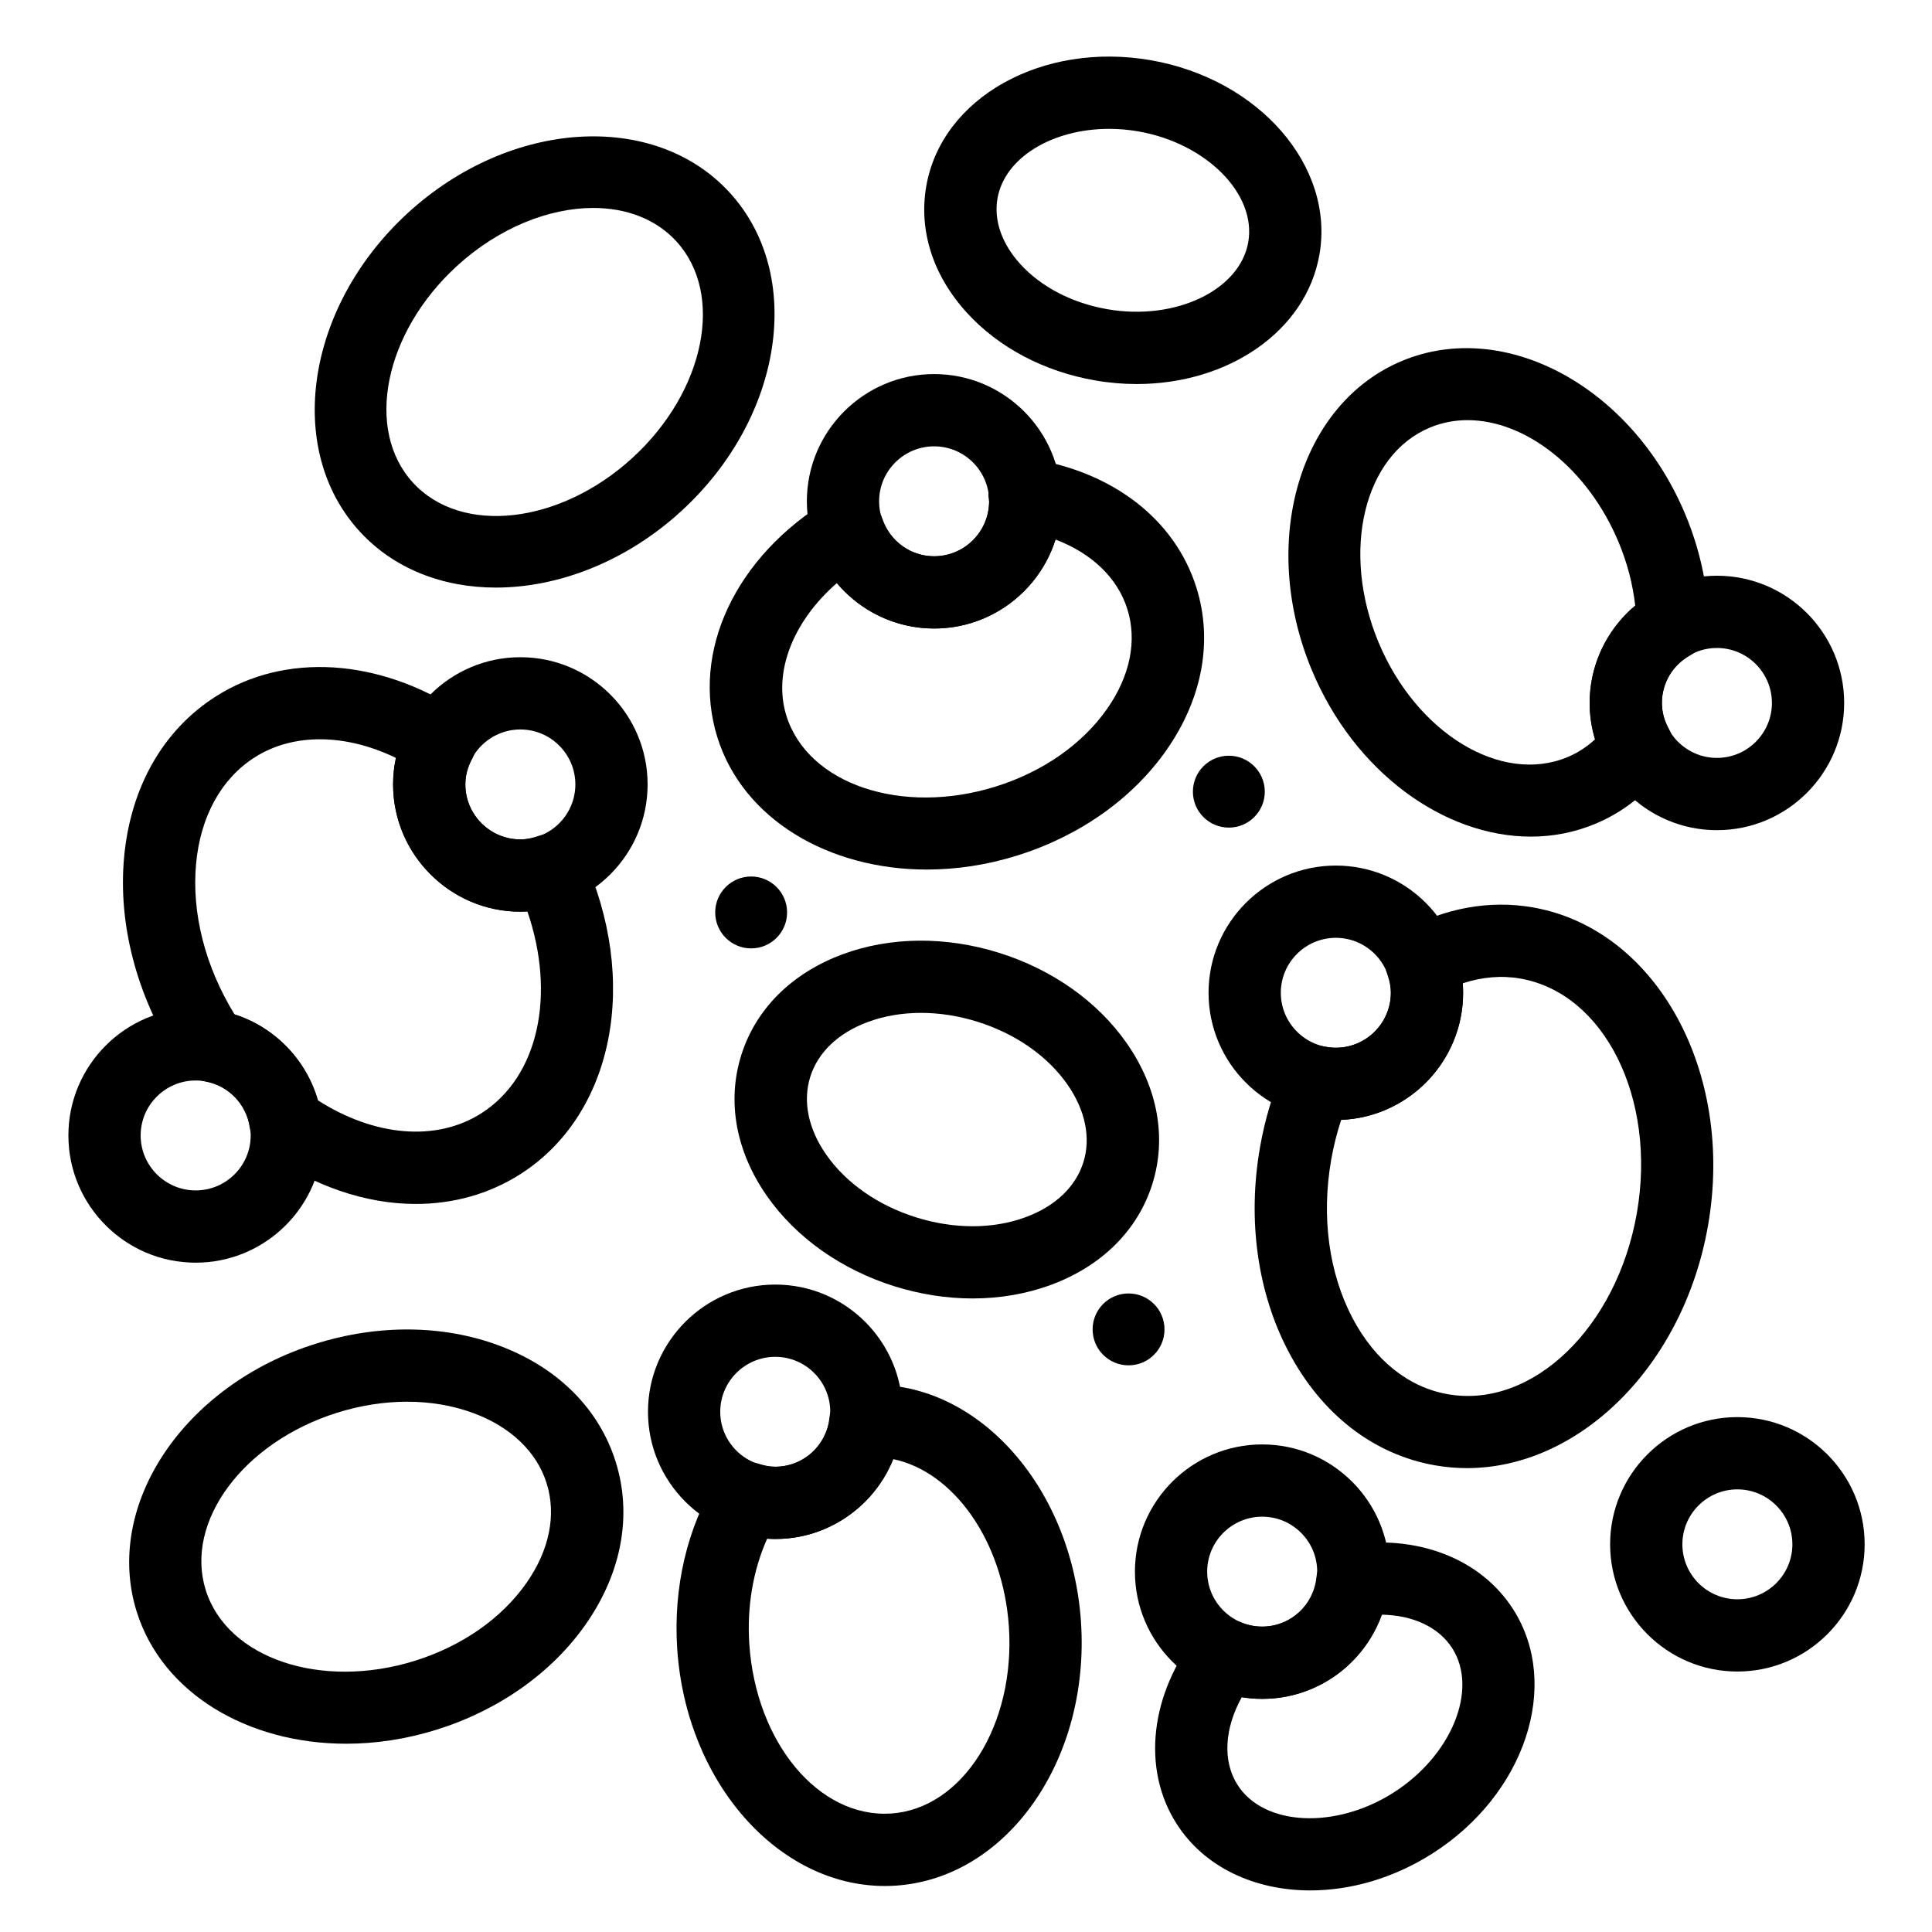 <svg version="1.2" preserveAspectRatio="xMidYMid meet" height="1000" viewBox="0 0 750 750" zoomAndPan="magnify" width="1000" xmlns:xlink="http://www.w3.org/1999/xlink" xmlns="http://www.w3.org/2000/svg"><defs><clipPath id="90903e2fbf"><path d="M 463.082 293.371 L 490.988 293.371 L 490.988 321.277 L 463.082 321.277 Z M 463.082 293.371"></path></clipPath><clipPath id="0ecfa06bbd"><path d="M 477.035 293.371 C 469.328 293.371 463.082 299.621 463.082 307.324 C 463.082 315.031 469.328 321.277 477.035 321.277 C 484.742 321.277 490.988 315.031 490.988 307.324 C 490.988 299.621 484.742 293.371 477.035 293.371 Z M 477.035 293.371"></path></clipPath><clipPath id="0b774ffa45"><path d="M 625 550 L 723.926 550 L 723.926 649 L 625 649 Z M 625 550"></path></clipPath><clipPath id="c86ce68d0f"><path d="M 448 598 L 596 598 L 596 733.859 L 448 733.859 Z M 448 598"></path></clipPath><clipPath id="02bcd5374f"><path d="M 26.426 391 L 126 391 L 126 491 L 26.426 491 Z M 26.426 391"></path></clipPath><clipPath id="77b2ea1003"><path d="M 277.641 340.254 L 305.547 340.254 L 305.547 368.164 L 277.641 368.164 Z M 277.641 340.254"></path></clipPath><clipPath id="24f0806fb0"><path d="M 291.594 340.254 C 283.887 340.254 277.641 346.504 277.641 354.211 C 277.641 361.914 283.887 368.164 291.594 368.164 C 299.301 368.164 305.547 361.914 305.547 354.211 C 305.547 346.504 299.301 340.254 291.594 340.254 Z M 291.594 340.254"></path></clipPath><clipPath id="8658e95b70"><path d="M 424.152 502.117 L 452.059 502.117 L 452.059 530.023 L 424.152 530.023 Z M 424.152 502.117"></path></clipPath><clipPath id="1090b15c6c"><path d="M 438.105 502.117 C 430.398 502.117 424.152 508.363 424.152 516.07 C 424.152 523.777 430.398 530.023 438.105 530.023 C 445.812 530.023 452.059 523.777 452.059 516.07 C 452.059 508.363 445.812 502.117 438.105 502.117 Z M 438.105 502.117"></path></clipPath></defs><g id="d5f04ac2ff"><g clip-path="url(#90903e2fbf)" clip-rule="nonzero"><g clip-path="url(#0ecfa06bbd)" clip-rule="nonzero"><path d="M 463.082 293.371 L 490.988 293.371 L 490.988 321.277 L 463.082 321.277 Z M 463.082 293.371" style="stroke:none;fill-rule:nonzero;fill:#000000;fill-opacity:1;"></path></g></g><path d="M 192.512 228.098 C 172.055 228.098 153.051 220.934 139.652 206.336 C 110.375 174.434 118.758 118.953 158.336 82.668 C 197.914 46.379 253.949 42.816 283.207 74.703 C 312.484 106.605 304.102 162.086 264.523 198.367 C 243.066 218.039 216.758 228.098 192.512 228.098 Z M 230.301 80.727 C 213.051 80.727 193.512 88.477 177.293 103.34 C 149.133 129.168 141.508 166.867 160.32 187.371 C 179.164 207.906 217.402 203.523 245.566 177.695 C 273.73 151.871 281.355 114.168 262.543 93.668 C 254.547 84.957 243.035 80.727 230.301 80.727 Z M 255.047 188.031 L 255.207 188.031 Z M 255.047 188.031" style="stroke:none;fill-rule:nonzero;fill:#000000;fill-opacity:1;"></path><path d="M 134.383 676.914 C 96.258 676.914 63.031 657.426 53.066 625.652 C 40.141 584.328 71.316 537.668 122.566 521.637 C 146.746 514.047 171.977 514.266 193.543 522.273 C 216.387 530.73 232.523 546.777 239.004 567.449 C 245.484 588.113 241.375 610.492 227.445 630.465 C 214.293 649.32 193.723 663.879 169.512 671.457 C 157.691 675.156 145.812 676.914 134.383 676.914 Z M 165.316 658.078 L 165.477 658.078 Z M 158.047 544.145 C 149.18 544.145 140.008 545.562 130.949 548.398 C 94.469 559.82 71.543 590.715 79.863 617.266 C 88.18 643.809 124.676 656.082 161.125 644.695 C 179.422 638.961 194.805 628.215 204.426 614.422 C 213.277 601.734 216.051 588.031 212.211 575.836 C 208.391 563.621 198.301 553.949 183.793 548.574 C 175.828 545.617 167.09 544.145 158.047 544.145 Z M 158.047 544.145" style="stroke:none;fill-rule:nonzero;fill:#000000;fill-opacity:1;"></path><path d="M 377.562 504.059 C 367.566 504.059 357.312 502.484 347.27 499.348 C 326.57 492.871 308.984 480.406 297.699 464.246 C 285.656 446.98 282.125 427.582 287.754 409.625 C 293.379 391.688 307.355 377.773 327.09 370.453 C 345.582 363.602 367.148 363.402 387.832 369.879 C 408.531 376.355 426.117 388.82 437.402 404.98 C 449.445 422.25 452.977 441.648 447.348 459.598 C 441.723 477.547 427.746 491.457 408.016 498.773 C 398.504 502.293 388.168 504.059 377.562 504.059 Z M 357.523 393.199 C 350.254 393.199 343.242 394.387 336.859 396.754 C 325.43 400.98 317.512 408.531 314.547 418.012 C 311.562 427.504 313.758 438.223 320.719 448.207 C 328.457 459.297 340.871 467.953 355.652 472.582 C 370.438 477.215 385.59 477.176 398.246 472.473 C 409.676 468.242 417.59 460.691 420.559 451.211 C 423.539 441.73 421.348 431.008 414.383 421.016 C 406.645 409.934 394.234 401.273 379.449 396.641 C 372.113 394.344 364.699 393.199 357.523 393.199 Z M 357.523 393.199" style="stroke:none;fill-rule:nonzero;fill:#000000;fill-opacity:1;"></path><path d="M 441.289 149.082 C 435.969 149.082 430.535 148.621 425.039 147.664 C 405.305 144.227 387.672 134.91 375.371 121.434 C 362.168 106.973 356.559 89.492 359.59 72.211 C 365.555 37.949 404.582 16.039 446.754 23.379 C 488.828 30.719 518.184 64.562 512.203 98.828 C 507.012 128.629 476.754 149.082 441.289 149.082 Z M 430.551 50.02 C 408.707 50.02 390.023 61.047 387.219 77.031 C 385.738 85.57 388.895 94.625 396.102 102.535 C 404.227 111.438 416.223 117.656 429.875 120.035 C 456.234 124.625 481.285 112.719 484.574 94.012 C 487.828 75.297 468.305 55.613 441.918 51.012 C 438.082 50.34 434.273 50.02 430.551 50.02 Z M 430.551 50.02" style="stroke:none;fill-rule:nonzero;fill:#000000;fill-opacity:1;"></path><path d="M 202.008 353.902 C 174.766 353.902 152.598 331.75 152.598 304.512 C 152.598 277.285 174.766 255.129 202.008 255.129 C 229.254 255.129 251.402 277.285 251.402 304.512 C 251.402 331.75 229.254 353.902 202.008 353.902 Z M 202.008 283.18 C 190.238 283.18 180.648 292.754 180.648 304.516 C 180.648 316.285 190.238 325.855 202.008 325.855 C 213.777 325.855 223.352 316.285 223.352 304.516 C 223.352 292.75 213.777 283.18 202.008 283.18 Z M 202.008 283.18" style="stroke:none;fill-rule:nonzero;fill:#000000;fill-opacity:1;"></path><path d="M 518.57 434.777 C 491.328 434.777 469.16 412.621 469.16 385.395 C 469.16 358.164 491.328 336.012 518.57 336.012 C 545.812 336.012 567.98 358.164 567.98 385.395 C 567.98 412.621 545.812 434.777 518.57 434.777 Z M 518.57 364.062 C 506.801 364.062 497.211 373.633 497.211 385.395 C 497.211 397.156 506.801 406.727 518.57 406.727 C 530.336 406.727 539.93 397.152 539.93 385.395 C 539.93 373.633 530.336 364.062 518.57 364.062 Z M 518.57 364.062" style="stroke:none;fill-rule:nonzero;fill:#000000;fill-opacity:1;"></path><g clip-path="url(#0b774ffa45)" clip-rule="nonzero"><path d="M 674.441 648.887 C 647.199 648.887 625.047 626.734 625.047 599.504 C 625.047 572.273 647.199 550.121 674.441 550.121 C 701.684 550.121 723.852 572.273 723.852 599.504 C 723.852 626.734 701.684 648.887 674.441 648.887 Z M 674.441 578.172 C 662.672 578.172 653.098 587.742 653.098 599.504 C 653.098 611.266 662.672 620.836 674.441 620.836 C 686.211 620.836 695.801 611.266 695.801 599.504 C 695.801 587.742 686.211 578.172 674.441 578.172 Z M 674.441 578.172" style="stroke:none;fill-rule:nonzero;fill:#000000;fill-opacity:1;"></path></g><path d="M 362.633 243.988 C 335.391 243.988 313.223 221.836 313.223 194.598 C 313.223 167.371 335.391 145.215 362.633 145.215 C 389.879 145.215 412.027 167.371 412.027 194.598 C 412.031 221.836 389.879 243.988 362.633 243.988 Z M 362.633 173.266 C 350.867 173.266 341.273 182.836 341.273 194.598 C 341.273 206.367 350.867 215.941 362.633 215.941 C 374.402 215.941 383.977 206.367 383.977 194.598 C 383.977 182.836 374.402 173.266 362.633 173.266 Z M 362.633 173.266" style="stroke:none;fill-rule:nonzero;fill:#000000;fill-opacity:1;"></path><path d="M 300.957 597.434 C 273.715 597.434 251.547 575.277 251.547 548.051 C 251.547 520.82 273.715 498.668 300.957 498.668 C 328.199 498.668 350.352 520.82 350.352 548.051 C 350.352 575.277 328.199 597.434 300.957 597.434 Z M 300.957 526.719 C 289.188 526.719 279.598 536.289 279.598 548.051 C 279.598 559.812 289.188 569.383 300.957 569.383 C 312.727 569.383 322.301 559.812 322.301 548.051 C 322.301 536.289 312.727 526.719 300.957 526.719 Z M 300.957 526.719" style="stroke:none;fill-rule:nonzero;fill:#000000;fill-opacity:1;"></path><path d="M 569.48 569.922 C 565.402 569.922 561.305 569.574 557.18 568.859 C 533.273 564.691 513.074 549.074 500.305 524.898 C 488.148 501.906 484.184 473.668 489.133 445.387 C 491.004 434.621 494.133 424.191 498.418 414.371 C 501.078 408.281 507.637 404.898 514.152 406.258 C 527.773 409.117 539.93 398.59 539.93 385.395 C 539.93 383.156 539.48 380.816 538.559 378.254 C 536.223 371.762 538.961 364.535 545.023 361.227 C 561.031 352.438 578.312 349.328 594.996 352.242 L 595.012 352.242 C 642.957 360.613 673.488 415.996 663.059 475.715 C 653.531 530.309 613.02 569.922 569.48 569.922 Z M 520.648 434.727 C 518.988 439.746 517.699 444.918 516.766 450.203 C 512.895 472.406 515.863 494.277 525.113 511.797 C 533.738 528.137 546.844 538.582 562.016 541.227 C 594.855 547 627.66 515.367 635.43 470.898 C 643.184 426.414 622.887 385.578 590.176 379.875 C 582.926 378.602 575.297 379.254 567.832 381.727 C 567.93 382.961 567.977 384.176 567.977 385.391 C 567.98 411.93 546.941 433.641 520.648 434.727 Z M 520.648 434.727" style="stroke:none;fill-rule:nonzero;fill:#000000;fill-opacity:1;"></path><path d="M 359.797 337.559 C 321.672 337.559 288.48 318.062 278.5 286.289 C 268.055 252.945 285.547 215.816 322.043 193.887 C 325.688 191.699 330.102 191.285 334.086 192.738 C 338.086 194.203 341.195 197.383 342.551 201.398 C 345.5 210.098 353.574 215.938 362.637 215.938 C 374.406 215.938 383.98 206.367 383.98 194.598 L 383.754 192.938 C 383.449 188.684 385.094 184.512 388.234 181.621 C 391.379 178.734 395.57 177.398 399.891 178.074 C 432.051 183.031 456.168 201.727 464.438 228.086 C 470.918 248.75 466.805 271.129 452.879 291.098 C 439.727 309.957 419.156 324.516 394.941 332.098 C 383.125 335.805 371.242 337.551 359.797 337.559 Z M 324.91 226.32 C 307.902 241.098 299.973 260.953 305.293 277.902 C 313.609 304.441 350.059 316.734 386.555 305.332 C 404.852 299.598 420.23 288.852 429.855 275.059 C 438.707 262.371 441.48 248.668 437.641 236.473 C 433.836 224.316 423.777 214.762 409.754 209.453 C 403.434 229.449 384.703 243.988 362.633 243.988 C 347.789 243.988 334.086 237.297 324.91 226.32 Z M 324.91 226.32" style="stroke:none;fill-rule:nonzero;fill:#000000;fill-opacity:1;"></path><path d="M 343.484 732.141 C 302.07 732.141 266.359 691.887 262.895 640.09 C 261.301 616.25 266.797 592.859 278.371 574.207 C 281.773 568.746 288.414 566.312 294.543 568.23 C 297.023 569.02 299.055 569.383 300.957 569.383 C 311.82 569.383 320.867 561.156 321.996 550.258 C 322.703 543.441 328.25 538.137 335.086 537.715 C 378.16 534.719 416.059 576.281 419.637 629.617 C 423.219 683.188 390.977 729.109 347.754 732 C 346.32 732.094 344.902 732.141 343.484 732.141 Z M 297.812 597.32 C 292.363 609.461 289.914 623.66 290.883 638.219 C 293.43 676.348 317.738 705.809 345.883 704.012 C 373.66 702.16 394.184 669.621 391.652 631.492 C 389.395 598.094 370.113 571.234 346.66 566.41 C 339 585.703 319.434 598.785 297.812 597.32 Z M 297.812 597.32" style="stroke:none;fill-rule:nonzero;fill:#000000;fill-opacity:1;"></path><path d="M 489.988 659.496 C 462.742 659.496 440.578 637.34 440.578 610.113 C 440.578 582.875 462.742 560.723 489.988 560.723 C 517.23 560.723 539.383 582.875 539.383 610.113 C 539.383 637.34 517.23 659.496 489.988 659.496 Z M 489.988 588.773 C 478.219 588.773 468.629 598.344 468.629 610.113 C 468.629 621.875 478.219 631.445 489.988 631.445 C 501.758 631.445 511.332 621.875 511.332 610.113 C 511.332 598.344 501.758 588.773 489.988 588.773 Z M 489.988 588.773" style="stroke:none;fill-rule:nonzero;fill:#000000;fill-opacity:1;"></path><g clip-path="url(#c86ce68d0f)" clip-rule="nonzero"><path d="M 508.656 733.859 C 487.086 733.859 467.531 724.934 456.684 707.887 C 443.141 686.57 446.445 657.547 465.082 633.945 C 469.016 628.965 475.785 627.258 481.621 629.738 C 484.266 630.875 487.086 631.445 489.988 631.445 C 500.871 631.445 509.93 623.195 511.043 612.246 C 511.688 605.934 516.492 600.84 522.762 599.828 C 550.102 595.445 574.863 605.008 587.488 624.84 L 587.488 624.848 C 606.137 654.211 591.984 696.723 555.938 719.609 C 540.816 729.203 524.215 733.859 508.656 733.859 Z M 482.055 658.859 C 475.332 670.957 474.543 683.672 480.383 692.848 C 490.535 708.871 518.281 710.273 540.883 695.941 C 563.484 681.586 573.977 655.918 563.789 639.887 C 558.566 631.652 548.441 626.973 536.32 626.82 C 529.469 646.074 511.234 659.496 489.988 659.496 C 487.312 659.496 484.668 659.277 482.055 658.859 Z M 482.055 658.859" style="stroke:none;fill-rule:nonzero;fill:#000000;fill-opacity:1;"></path></g><path d="M 666.512 322.27 C 639.266 322.27 617.098 300.113 617.098 272.887 C 617.098 245.648 639.266 223.496 666.512 223.496 C 693.754 223.496 715.902 245.648 715.902 272.887 C 715.902 300.113 693.754 322.27 666.512 322.27 Z M 666.512 251.547 C 654.742 251.547 645.148 261.117 645.148 272.887 C 645.148 284.648 654.742 294.219 666.512 294.219 C 678.277 294.219 687.855 284.648 687.855 272.887 C 687.852 261.117 678.277 251.547 666.512 251.547 Z M 666.512 251.547" style="stroke:none;fill-rule:nonzero;fill:#000000;fill-opacity:1;"></path><g clip-path="url(#02bcd5374f)" clip-rule="nonzero"><path d="M 75.961 490.168 C 48.715 490.168 26.551 468.016 26.551 440.785 C 26.551 413.551 48.715 391.395 75.961 391.395 C 103.203 391.395 125.371 413.551 125.371 440.785 C 125.371 468.016 103.203 490.168 75.961 490.168 Z M 75.961 419.445 C 64.191 419.445 54.602 429.016 54.602 440.785 C 54.602 452.551 64.191 462.117 75.961 462.117 C 87.727 462.117 97.32 452.551 97.32 440.785 C 97.32 429.016 87.727 419.445 75.961 419.445 Z M 75.961 419.445" style="stroke:none;fill-rule:nonzero;fill:#000000;fill-opacity:1;"></path></g><path d="M 161.449 467.371 C 141.977 467.371 121.422 460.465 102.605 446.934 C 99.543 444.719 97.496 441.359 96.934 437.621 C 95.594 428.641 88.727 421.5 79.859 419.863 C 76.219 419.188 72.977 417.102 70.867 414.051 C 69.574 412.238 68.949 411.352 68.352 410.414 C 52.941 386.168 45.781 358.562 48.184 332.676 C 50.715 305.457 63.387 283.293 83.875 270.293 C 110.684 253.262 146.953 255.52 178.617 276.172 C 184.707 280.145 186.742 288.105 183.324 294.516 C 181.551 297.828 180.648 301.195 180.648 304.516 C 180.648 316.285 190.238 325.855 202.008 325.855 C 204.09 325.855 206.328 325.438 208.859 324.566 C 215.613 322.215 223.125 325.422 226.141 331.961 C 248.598 380.586 238.375 432.707 201.863 455.887 C 189.738 463.574 175.891 467.371 161.449 467.371 Z M 123.305 427.082 C 145.391 441.223 169.363 443.293 186.805 432.207 C 209.02 418.117 215.887 386.246 204.73 353.816 C 176.633 355.531 152.598 332.652 152.598 304.512 C 152.598 301.047 152.969 297.617 153.727 294.234 C 134.188 284.762 113.891 284.484 98.934 293.961 C 85.938 302.211 77.828 316.887 76.121 335.27 C 74.348 354.477 79.633 375.195 91.062 393.82 C 106.652 398.824 118.762 411.324 123.305 427.082 Z M 123.305 427.082" style="stroke:none;fill-rule:nonzero;fill:#000000;fill-opacity:1;"></path><path d="M 594.258 324.773 C 560.566 324.773 525.777 299.742 509.27 260.176 C 488.602 210.621 504.305 156.762 544.266 140.102 C 584.23 123.441 633.59 150.211 654.258 199.746 C 659.934 213.328 662.98 227.477 663.352 241.797 C 663.48 247.004 660.723 251.852 656.176 254.387 C 649.277 258.246 645.152 265.168 645.152 272.887 C 645.152 276.277 646.07 279.676 647.875 282.977 C 650.504 287.805 650.086 293.719 646.781 298.105 C 639.363 308 630.094 315.305 619.262 319.816 C 611.199 323.18 602.77 324.773 594.258 324.773 Z M 569.723 163.102 C 564.691 163.102 559.758 164.035 555.066 165.992 C 529.387 176.688 520.457 214.102 535.156 249.379 C 549.891 284.641 582.762 304.633 608.461 293.926 C 612.395 292.293 616.004 289.965 619.23 286.973 C 617.809 282.383 617.102 277.672 617.102 272.887 C 617.102 258.246 623.711 244.488 634.801 235.199 C 633.867 226.848 631.723 218.574 628.371 210.539 C 616.324 181.715 592.176 163.102 569.723 163.102 Z M 569.723 163.102" style="stroke:none;fill-rule:nonzero;fill:#000000;fill-opacity:1;"></path><g clip-path="url(#77b2ea1003)" clip-rule="nonzero"><g clip-path="url(#24f0806fb0)" clip-rule="nonzero"><path d="M 277.641 340.254 L 305.547 340.254 L 305.547 368.164 L 277.641 368.164 Z M 277.641 340.254" style="stroke:none;fill-rule:nonzero;fill:#000000;fill-opacity:1;"></path></g></g><g clip-path="url(#8658e95b70)" clip-rule="nonzero"><g clip-path="url(#1090b15c6c)" clip-rule="nonzero"><path d="M 424.152 502.117 L 452.059 502.117 L 452.059 530.023 L 424.152 530.023 Z M 424.152 502.117" style="stroke:none;fill-rule:nonzero;fill:#000000;fill-opacity:1;"></path></g></g></g></svg>